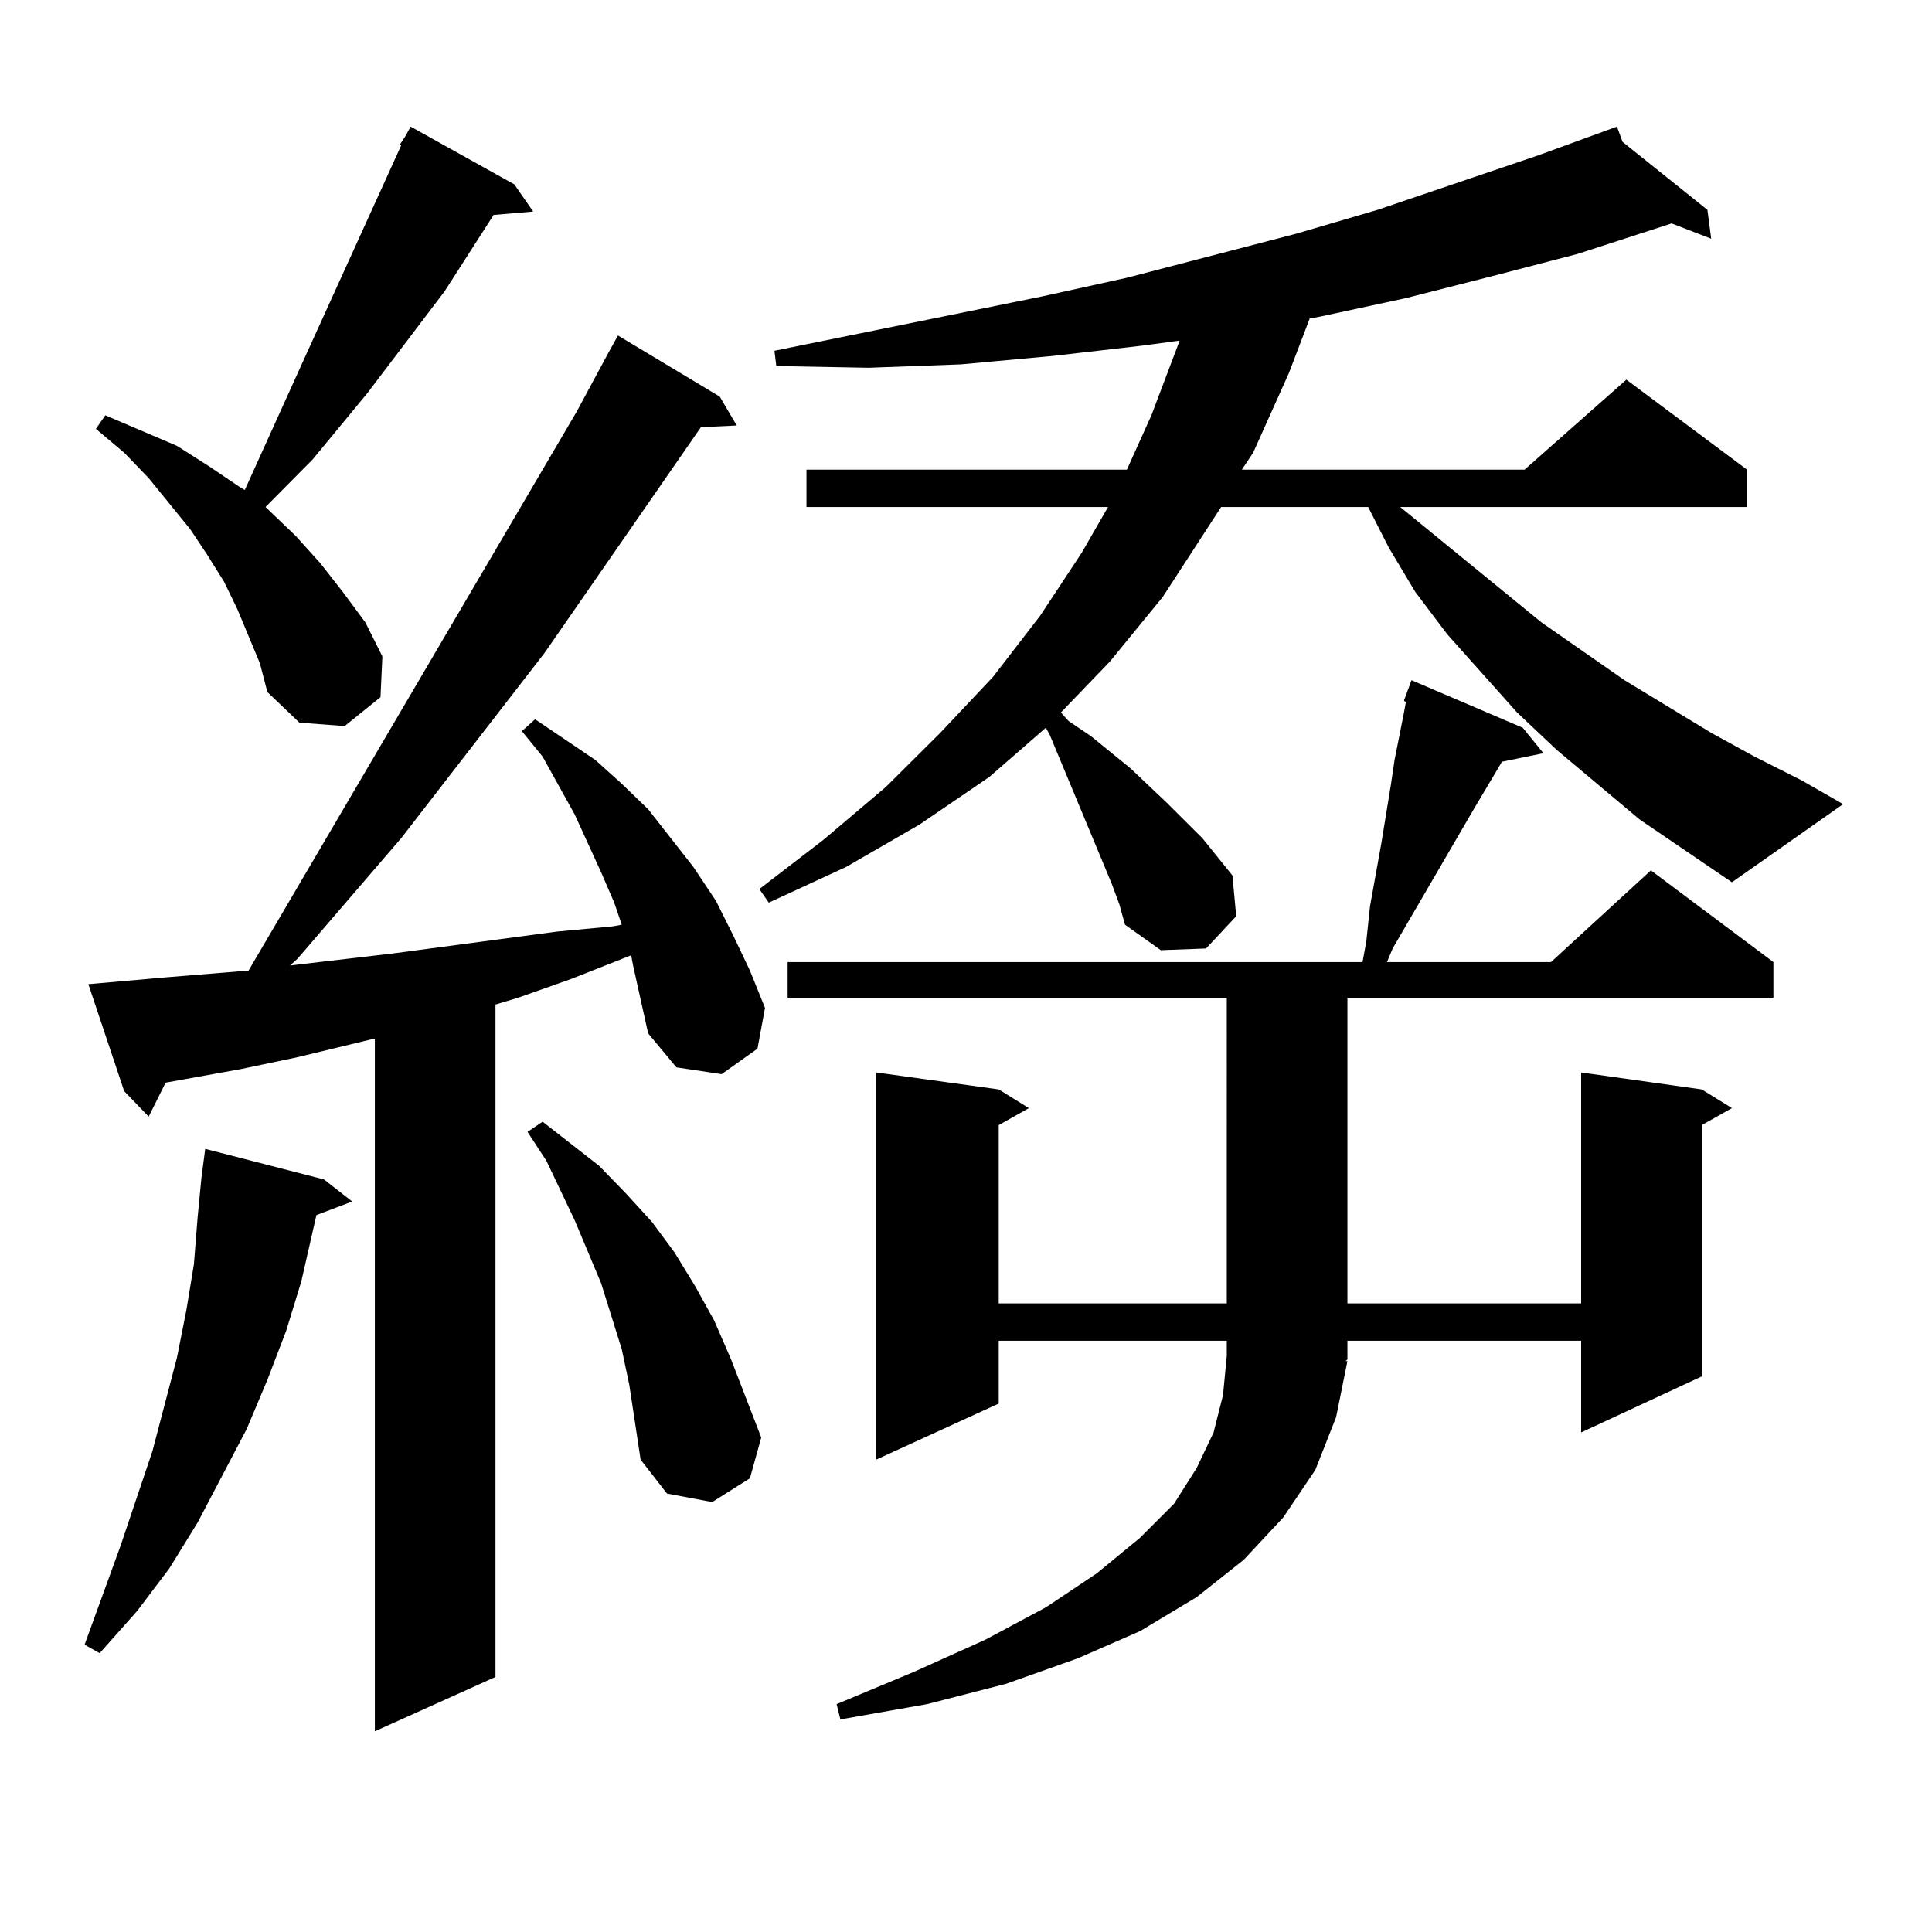 <?xml version="1.0" encoding="utf-8"?>
<!-- Generator: Adobe Illustrator 16.0.0, SVG Export Plug-In . SVG Version: 6.00 Build 0)  -->
<!DOCTYPE svg PUBLIC "-//W3C//DTD SVG 1.1//EN" "http://www.w3.org/Graphics/SVG/1.1/DTD/svg11.dtd">
<svg version="1.1" id="图层_1" xmlns="http://www.w3.org/2000/svg" xmlns:xlink="http://www.w3.org/1999/xlink" x="0px" y="0px"
	 width="1000px" height="1000px" viewBox="0 0 1000 1000" enable-background="new 0 0 1000 1000" xml:space="preserve">
<path d="M167.679,610.469l14.634,11.426l-18.536,7.031l-7.805,34.277l-7.805,25.488l-9.756,25.488l-10.731,25.488l-25.365,48.34
	l-14.634,23.73l-16.585,21.973l-19.512,21.973l-7.805-4.395l18.536-50.977L78.9,751.094l12.683-48.34l4.878-24.609l3.902-23.73
	l1.951-24.609l1.951-20.215l1.951-14.941L167.679,610.469z M327.675,499.727l-0.976-5.273l-31.219,12.305l-27.316,9.668
	l-11.707,3.516v348.047l-62.438,28.125V537.52l-39.999,9.668l-29.268,6.152l-39.023,7.031l-8.78,17.578l-12.683-13.184
	L45.73,509.395l39.999-3.516l42.926-3.516l169.752-289.16l16.585-30.762l4.878-8.789l52.682,31.641l8.78,14.941l-18.536,0.879
	l-80.974,116.895l-74.145,95.801l-53.657,62.402l-3.902,3.516l52.682-6.152l85.852-11.426l28.292-2.637l4.878-0.879l-3.902-11.426
	l-6.829-15.82l-13.658-29.883l-16.585-29.883l-10.731-13.184l6.829-6.152l31.219,21.094l13.658,12.305l13.658,13.184l11.707,14.941
	l11.707,14.941l11.707,17.578l8.78,17.578l8.78,18.457l7.805,19.336l-3.902,21.094l-18.536,13.184l-23.414-3.516l-14.634-17.578
	l-3.902-17.578L327.675,499.727z M206.702,75.215l2.927-4.395l2.927-5.273l53.657,29.883l9.756,14.063l-20.487,1.758l-25.365,39.551
	l-39.999,52.734l-28.292,34.277l-24.39,24.609l15.609,14.941l12.683,14.063l11.707,14.941l11.707,15.82l8.78,17.578l-0.976,21.094
	l-18.536,14.941l-23.414-1.758l-16.585-15.82l-3.902-14.941l-5.854-14.063l-5.854-14.063l-6.829-14.063l-8.78-14.063l-8.78-13.184
	L76.949,247.48l-12.683-13.184l-14.634-12.305l4.878-7.031l37.072,15.82l16.585,10.547l15.609,10.547l2.927,1.758l30.243-66.797
	l50.73-111.621H206.702z M325.724,716.816l-3.902-18.457l-10.731-34.277l-13.658-32.52l-14.634-30.762l-9.756-14.941l7.805-5.273
	l29.268,22.852l13.658,14.063l13.658,14.941l11.707,15.82l10.731,17.578l9.756,17.578l8.78,20.215l15.609,40.43l-5.854,21.094
	l-19.512,12.305l-23.414-4.395l-13.658-17.578L325.724,716.816z M848.638,424.141l-42.926-36.035l-20.487-19.336l-36.097-40.43
	l-16.585-21.973l-13.658-22.852l-10.731-21.094h-76.096l-30.243,46.582l-27.316,33.398l-25.365,26.367l3.902,4.395l11.707,7.91
	l20.487,16.699l18.536,17.578l18.536,18.457l15.609,19.336l1.951,21.094l-15.609,16.699l-23.414,0.879l-18.536-13.184l-2.927-10.547
	l-3.902-10.547l-32.194-77.344l-1.951-3.516l-29.268,25.488l-36.097,24.609l-38.048,21.973l-39.999,18.457l-4.878-7.031
	l33.17-25.488l32.194-27.246l28.292-28.125l27.316-29.004l24.39-31.641l21.463-32.52l13.658-23.73H417.429v-19.336h165.85
	l12.683-28.125l14.634-38.672l-19.512,2.637l-45.853,5.273l-47.804,4.395l-47.804,1.758l-47.804-0.879l-0.976-7.91l138.533-28.125
	l43.901-9.668l87.803-22.852l41.95-12.305l82.925-28.125l40.975-14.941l2.927,7.91l43.901,35.156l1.951,14.941l-20.487-7.91
	l-48.779,15.82l-43.901,11.426l-44.877,11.426l-44.877,9.668l-4.878,0.879l-10.731,28.125l-18.536,41.309l-5.854,8.789h146.338
	l52.682-46.582l62.438,46.582v19.336H724.738l73.169,59.766l42.926,29.883l44.877,27.246l22.438,12.305l24.39,12.305l21.463,12.305
	l-57.56,40.43L848.638,424.141z M697.422,704.512l-5.854,29.004l-10.731,27.246l-16.585,24.609l-20.487,21.973l-24.39,19.336
	l-29.268,17.578l-32.194,14.063l-37.072,13.184l-40.975,10.547l-44.877,7.91l-1.951-7.91l39.999-16.699l37.072-16.699l31.219-16.699
	l26.341-17.578l22.438-18.457l17.561-17.578l11.707-18.457l8.78-18.457l4.878-19.336l1.951-20.215v-7.91H516.938v32.52
	l-63.413,29.004V555.098l63.413,8.789l15.609,9.668l-15.609,8.789v92.285h118.046V516.426H407.673v-18.457h297.554l1.951-10.547
	l1.951-18.457l5.854-32.52l4.878-29.883l1.951-13.184l4.878-24.609l0.976-5.273l-0.976-0.879l3.902-10.547l57.56,24.609
	l10.731,13.184l-21.463,4.395l-14.634,24.609l-41.95,72.07l-2.927,7.031h84.876l51.706-47.461l63.413,47.461v18.457H697.422v158.203
	h120.973V555.098l62.438,8.789l15.609,9.668l-15.609,8.789v130.078l-62.438,29.004v-47.461H697.422v9.668l-0.976,0.879H697.422z"/>
</svg>
